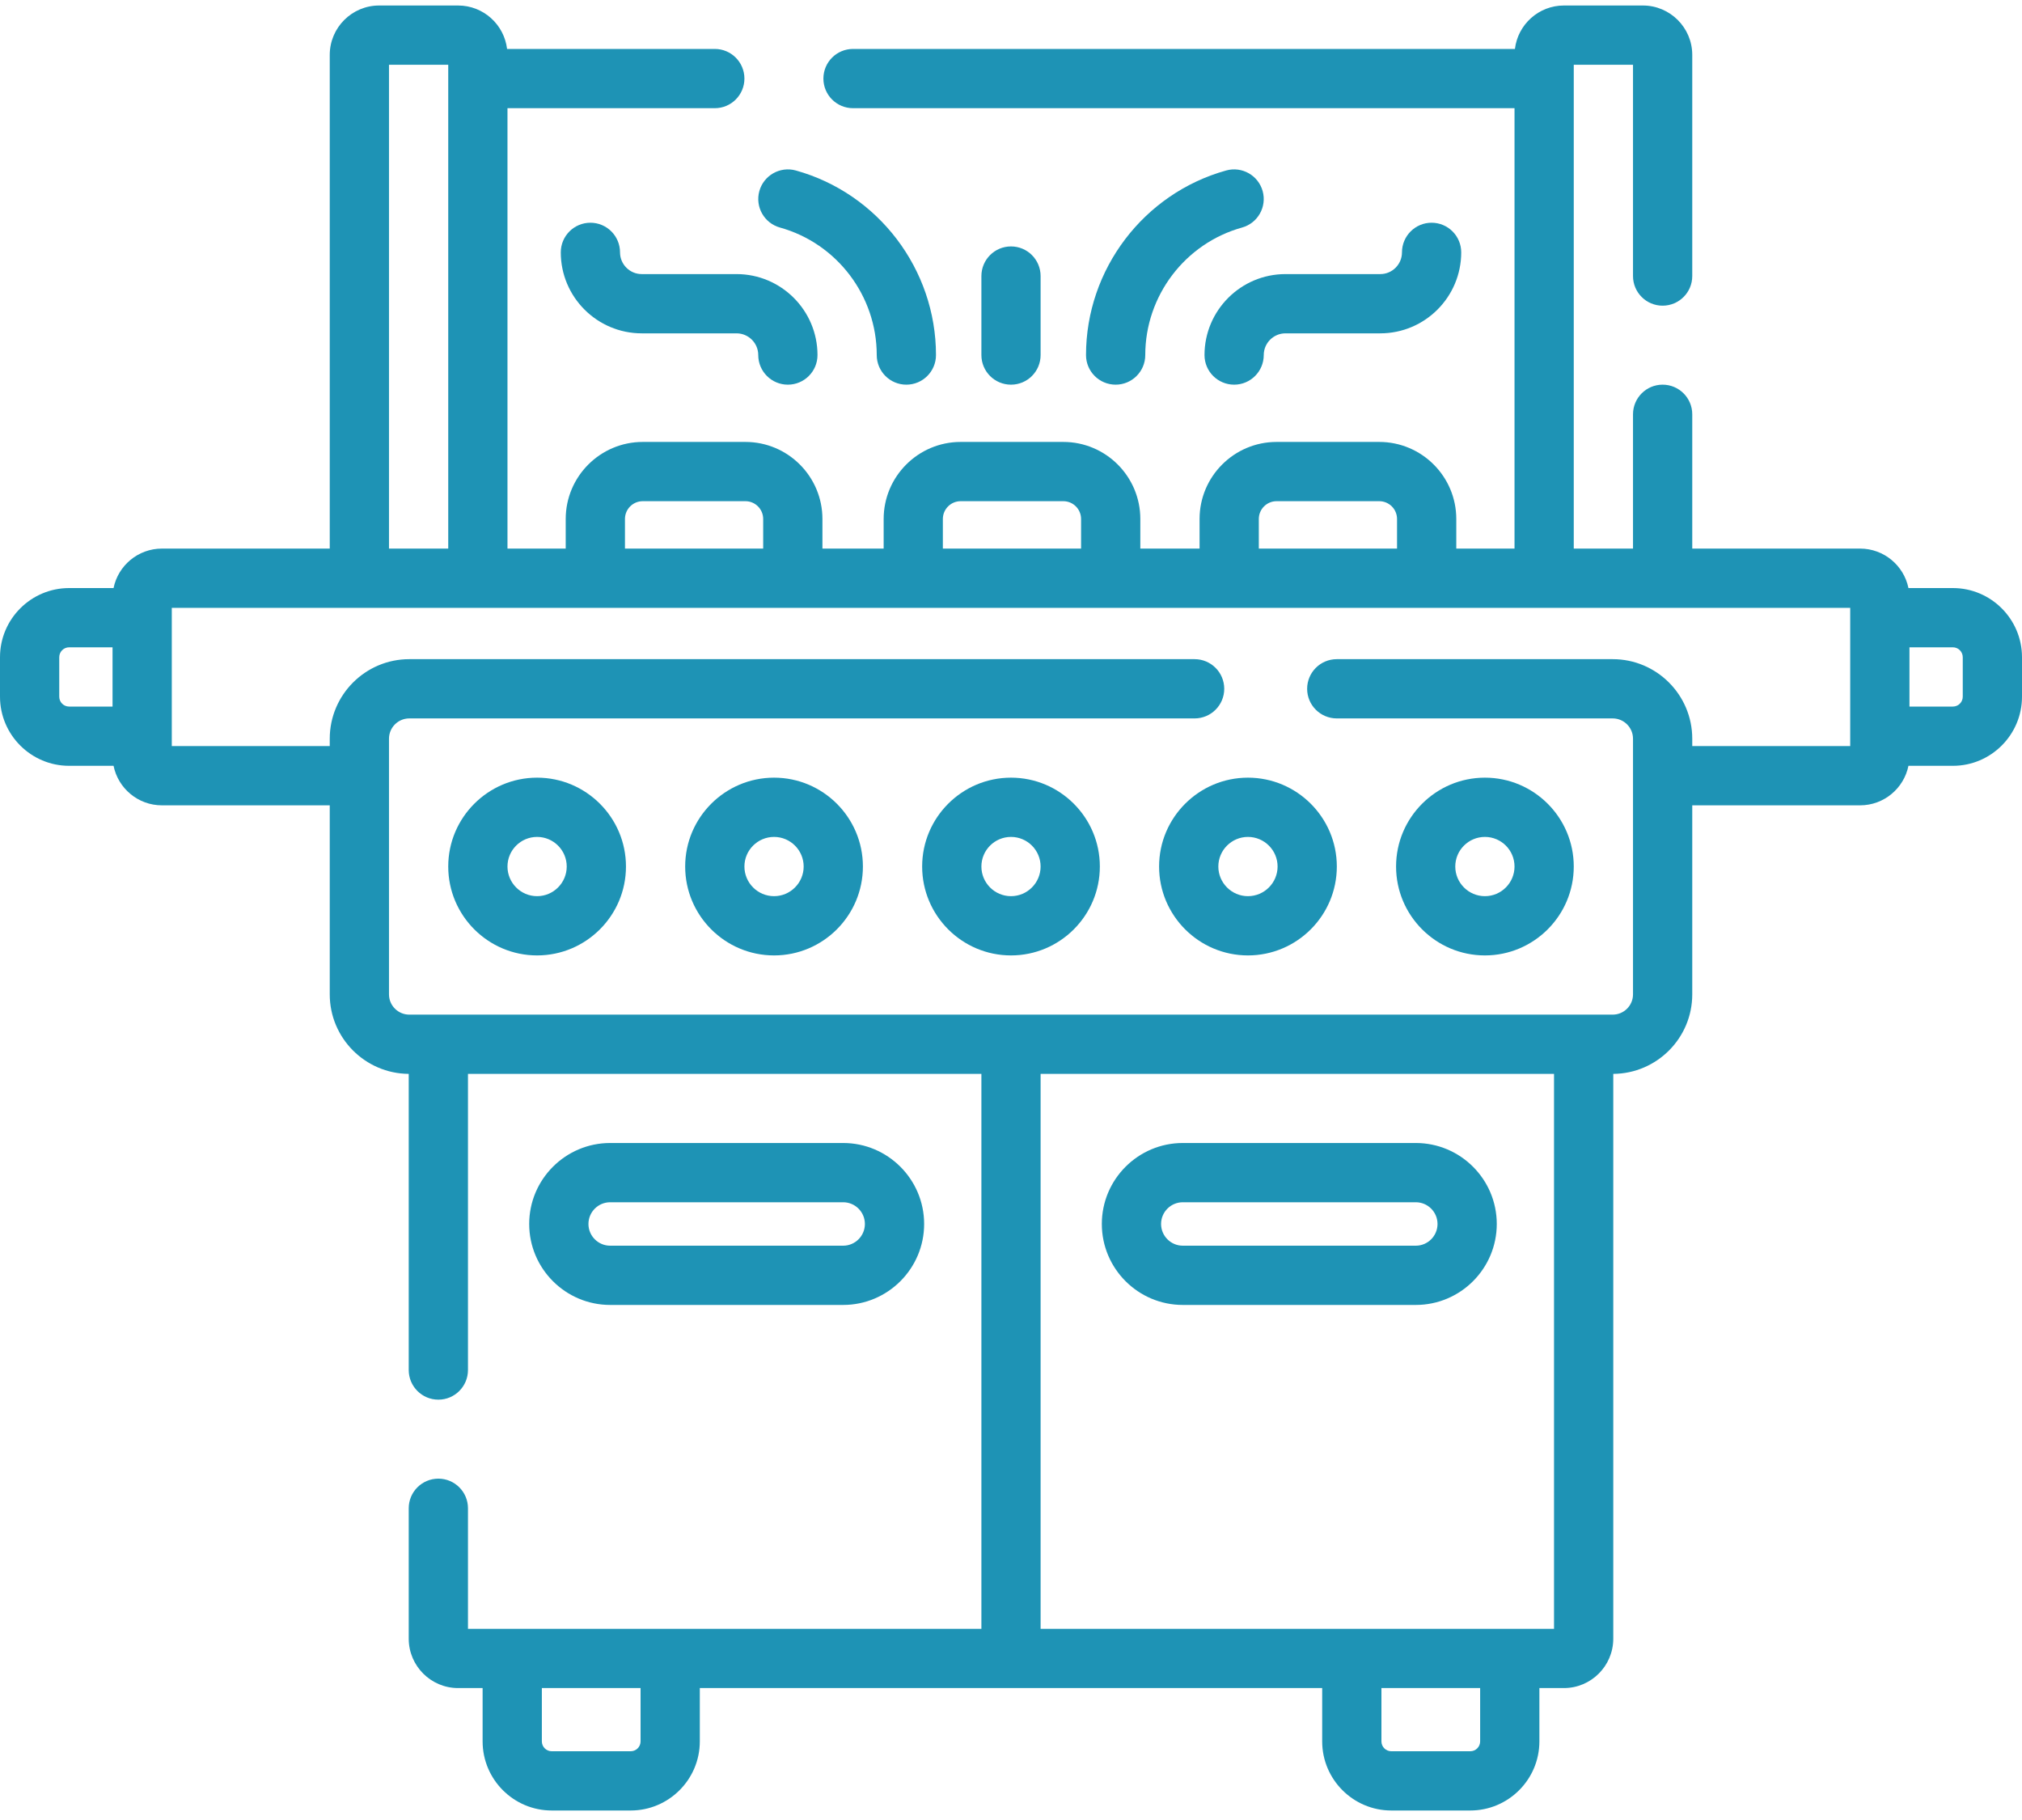 <svg width="50" height="45" viewBox="0 0 50 45" fill="none" xmlns="http://www.w3.org/2000/svg">
<path d="M48.291 14.54H47.192C47.079 13.984 46.586 13.564 45.996 13.564H41.846V10.244C41.846 9.839 41.518 9.511 41.113 9.511C40.709 9.511 40.381 9.839 40.381 10.244V13.564H38.916V1.601H40.381V6.826C40.381 7.23 40.709 7.558 41.113 7.558C41.518 7.558 41.846 7.23 41.846 6.826V1.357C41.846 0.684 41.298 0.136 40.625 0.136H38.672C38.048 0.136 37.534 0.606 37.461 1.21H21.094C20.689 1.21 20.361 1.538 20.361 1.943C20.361 2.347 20.689 2.675 21.094 2.675H37.451V13.564H36.011V12.832C36.011 11.781 35.156 10.927 34.106 10.927H31.567C30.517 10.927 29.663 11.781 29.663 12.832V13.564H28.198V12.832C28.198 11.781 27.344 10.927 26.294 10.927H23.755C22.705 10.927 21.851 11.781 21.851 12.832V13.564H20.337V12.832C20.337 11.781 19.483 10.927 18.433 10.927H15.894C14.844 10.927 13.989 11.781 13.989 12.832V13.564H12.549V2.675H17.676C18.08 2.675 18.408 2.347 18.408 1.943C18.408 1.538 18.08 1.21 17.676 1.21H12.539C12.466 0.606 11.952 0.136 11.328 0.136H9.375C8.702 0.136 8.154 0.684 8.154 1.357V13.564H4.004C3.414 13.564 2.921 13.984 2.808 14.54H1.709C0.767 14.54 0 15.307 0 16.25V17.226C0 18.168 0.767 18.935 1.709 18.935H2.808C2.921 19.492 3.414 19.912 4.004 19.912H8.154V24.586C8.154 25.666 9.029 26.544 10.107 26.552V33.874C10.107 34.279 10.435 34.607 10.84 34.607C11.244 34.607 11.572 34.279 11.572 33.874V26.552H24.268V40.273H11.572V37.292C11.572 36.888 11.244 36.56 10.84 36.56C10.435 36.56 10.107 36.888 10.107 37.292V40.517C10.107 41.19 10.655 41.738 11.328 41.738H11.934V43.056C11.934 43.998 12.7 44.765 13.643 44.765H15.596C16.538 44.765 17.305 43.998 17.305 43.056V41.738H32.695V43.056C32.695 43.998 33.462 44.765 34.404 44.765H36.357C37.3 44.765 38.066 43.998 38.066 43.056V41.738H38.672C39.345 41.738 39.893 41.19 39.893 40.517V26.552C40.971 26.544 41.846 25.666 41.846 24.586V19.912H45.996C46.586 19.912 47.079 19.492 47.192 18.935H48.291C49.233 18.935 50 18.168 50 17.226V16.25C50 15.307 49.233 14.54 48.291 14.54ZM31.128 12.832C31.128 12.589 31.325 12.392 31.567 12.392H34.106C34.349 12.392 34.546 12.589 34.546 12.832V13.564H31.128V12.832ZM23.315 12.832C23.315 12.589 23.513 12.392 23.755 12.392H26.294C26.536 12.392 26.733 12.589 26.733 12.832V13.564H23.315V12.832ZM15.454 12.832C15.454 12.589 15.651 12.392 15.894 12.392H18.433C18.675 12.392 18.872 12.589 18.872 12.832V13.564H15.454V12.832ZM9.619 1.601H11.084V13.564H9.619V1.601ZM1.465 17.226V16.25C1.465 16.115 1.574 16.005 1.709 16.005H2.783V17.47H1.709C1.574 17.47 1.465 17.361 1.465 17.226ZM15.84 43.056C15.84 43.191 15.731 43.3 15.596 43.3H13.643C13.508 43.3 13.399 43.191 13.399 43.056V41.738H15.84V43.056ZM36.601 43.056C36.601 43.191 36.492 43.3 36.357 43.3H34.404C34.269 43.3 34.16 43.191 34.16 43.056V41.738H36.601V43.056ZM25.732 40.273V26.552H38.428V40.273H25.732ZM45.752 18.447H41.846V18.265C41.846 17.18 40.964 16.298 39.879 16.298H33.056C32.651 16.298 32.323 16.626 32.323 17.031C32.323 17.435 32.651 17.763 33.056 17.763H39.879C40.156 17.763 40.381 17.988 40.381 18.265V24.586C40.381 24.862 40.156 25.087 39.879 25.087H10.121C9.844 25.087 9.619 24.862 9.619 24.586V18.265C9.619 17.988 9.844 17.763 10.121 17.763H29.54C29.945 17.763 30.273 17.435 30.273 17.031C30.273 16.626 29.945 16.298 29.54 16.298H10.121C9.036 16.298 8.154 17.18 8.154 18.265V18.447H4.248V15.029H45.752V18.447ZM48.535 17.226C48.535 17.361 48.426 17.47 48.291 17.47H47.217V16.005H48.291C48.426 16.005 48.535 16.115 48.535 16.25V17.226Z" fill="#1E93B5"/>
<path d="M25 19.228C23.788 19.228 22.803 20.214 22.803 21.425C22.803 22.637 23.788 23.623 25 23.623C26.212 23.623 27.197 22.637 27.197 21.425C27.197 20.214 26.212 19.228 25 19.228ZM25 22.158C24.596 22.158 24.268 21.829 24.268 21.425C24.268 21.021 24.596 20.693 25 20.693C25.404 20.693 25.732 21.021 25.732 21.425C25.732 21.829 25.404 22.158 25 22.158Z" fill="#1E93B5"/>
<path d="M28.662 21.425C28.662 22.637 29.648 23.623 30.859 23.623C32.071 23.623 33.057 22.637 33.057 21.425C33.057 20.214 32.071 19.228 30.859 19.228C29.648 19.228 28.662 20.214 28.662 21.425ZM30.859 20.693C31.263 20.693 31.592 21.021 31.592 21.425C31.592 21.829 31.263 22.158 30.859 22.158C30.456 22.158 30.127 21.829 30.127 21.425C30.127 21.021 30.456 20.693 30.859 20.693Z" fill="#1E93B5"/>
<path d="M36.719 23.623C37.93 23.623 38.916 22.637 38.916 21.425C38.916 20.214 37.93 19.228 36.719 19.228C35.507 19.228 34.522 20.214 34.522 21.425C34.522 22.637 35.507 23.623 36.719 23.623ZM36.719 20.693C37.123 20.693 37.451 21.021 37.451 21.425C37.451 21.829 37.123 22.158 36.719 22.158C36.315 22.158 35.986 21.829 35.986 21.425C35.986 21.021 36.315 20.693 36.719 20.693Z" fill="#1E93B5"/>
<path d="M19.141 19.228C17.929 19.228 16.943 20.214 16.943 21.425C16.943 22.637 17.929 23.623 19.141 23.623C20.352 23.623 21.338 22.637 21.338 21.425C21.338 20.214 20.352 19.228 19.141 19.228ZM19.141 22.158C18.737 22.158 18.408 21.829 18.408 21.425C18.408 21.021 18.737 20.693 19.141 20.693C19.544 20.693 19.873 21.021 19.873 21.425C19.873 21.829 19.544 22.158 19.141 22.158Z" fill="#1E93B5"/>
<path d="M13.281 19.228C12.07 19.228 11.084 20.214 11.084 21.425C11.084 22.637 12.07 23.623 13.281 23.623C14.493 23.623 15.479 22.637 15.479 21.425C15.479 20.214 14.493 19.228 13.281 19.228ZM13.281 22.158C12.877 22.158 12.549 21.829 12.549 21.425C12.549 21.021 12.877 20.693 13.281 20.693C13.685 20.693 14.014 21.021 14.014 21.425C14.014 21.829 13.685 22.158 13.281 22.158Z" fill="#1E93B5"/>
<path d="M35.01 28.261H29.248C28.144 28.261 27.246 29.159 27.246 30.263C27.246 31.367 28.144 32.265 29.248 32.265H35.01C36.114 32.265 37.012 31.367 37.012 30.263C37.012 29.159 36.114 28.261 35.01 28.261ZM35.01 30.8H29.248C28.952 30.8 28.711 30.559 28.711 30.263C28.711 29.967 28.952 29.726 29.248 29.726H35.01C35.306 29.726 35.547 29.967 35.547 30.263C35.547 30.559 35.306 30.8 35.01 30.8Z" fill="#1E93B5"/>
<path d="M20.85 32.265C21.953 32.265 22.852 31.367 22.852 30.263C22.852 29.159 21.953 28.261 20.85 28.261H15.088C13.984 28.261 13.086 29.159 13.086 30.263C13.086 31.367 13.984 32.265 15.088 32.265H20.85ZM14.551 30.263C14.551 29.967 14.792 29.726 15.088 29.726H20.85C21.146 29.726 21.387 29.967 21.387 30.263C21.387 30.559 21.146 30.8 20.85 30.8H15.088C14.792 30.8 14.551 30.559 14.551 30.263Z" fill="#1E93B5"/>
<path d="M29.785 8.779C29.785 9.183 30.113 9.511 30.518 9.511C30.922 9.511 31.25 9.183 31.25 8.779C31.25 8.483 31.491 8.242 31.787 8.242H34.131C35.235 8.242 36.133 7.344 36.133 6.24C36.133 5.835 35.805 5.507 35.4 5.507C34.996 5.507 34.668 5.835 34.668 6.24C34.668 6.536 34.427 6.777 34.131 6.777H31.787C30.683 6.777 29.785 7.675 29.785 8.779Z" fill="#1E93B5"/>
<path d="M25.732 8.779V6.826C25.732 6.421 25.405 6.093 25 6.093C24.595 6.093 24.268 6.421 24.268 6.826V8.779C24.268 9.183 24.595 9.511 25 9.511C25.405 9.511 25.732 9.183 25.732 8.779Z" fill="#1E93B5"/>
<path d="M30.321 4.215C28.281 4.782 26.855 6.659 26.855 8.779C26.855 9.183 27.183 9.511 27.588 9.511C27.992 9.511 28.32 9.183 28.32 8.779C28.32 7.314 29.304 6.018 30.713 5.626C31.103 5.518 31.331 5.114 31.223 4.725C31.115 4.335 30.711 4.107 30.321 4.215Z" fill="#1E93B5"/>
<path d="M15.869 6.777C15.573 6.777 15.332 6.536 15.332 6.24C15.332 5.835 15.004 5.507 14.6 5.507C14.195 5.507 13.867 5.835 13.867 6.24C13.867 7.344 14.765 8.242 15.869 8.242H18.213C18.509 8.242 18.75 8.483 18.75 8.779C18.75 9.183 19.078 9.511 19.482 9.511C19.887 9.511 20.215 9.183 20.215 8.779C20.215 7.675 19.317 6.777 18.213 6.777H15.869Z" fill="#1E93B5"/>
<path d="M19.287 5.626C20.696 6.018 21.68 7.314 21.68 8.779C21.68 9.183 22.008 9.511 22.412 9.511C22.817 9.511 23.145 9.183 23.145 8.779C23.145 6.659 21.719 4.782 19.679 4.215C19.29 4.107 18.885 4.335 18.777 4.725C18.669 5.114 18.897 5.518 19.287 5.626Z" fill="#1E93B5"/>
</svg>
